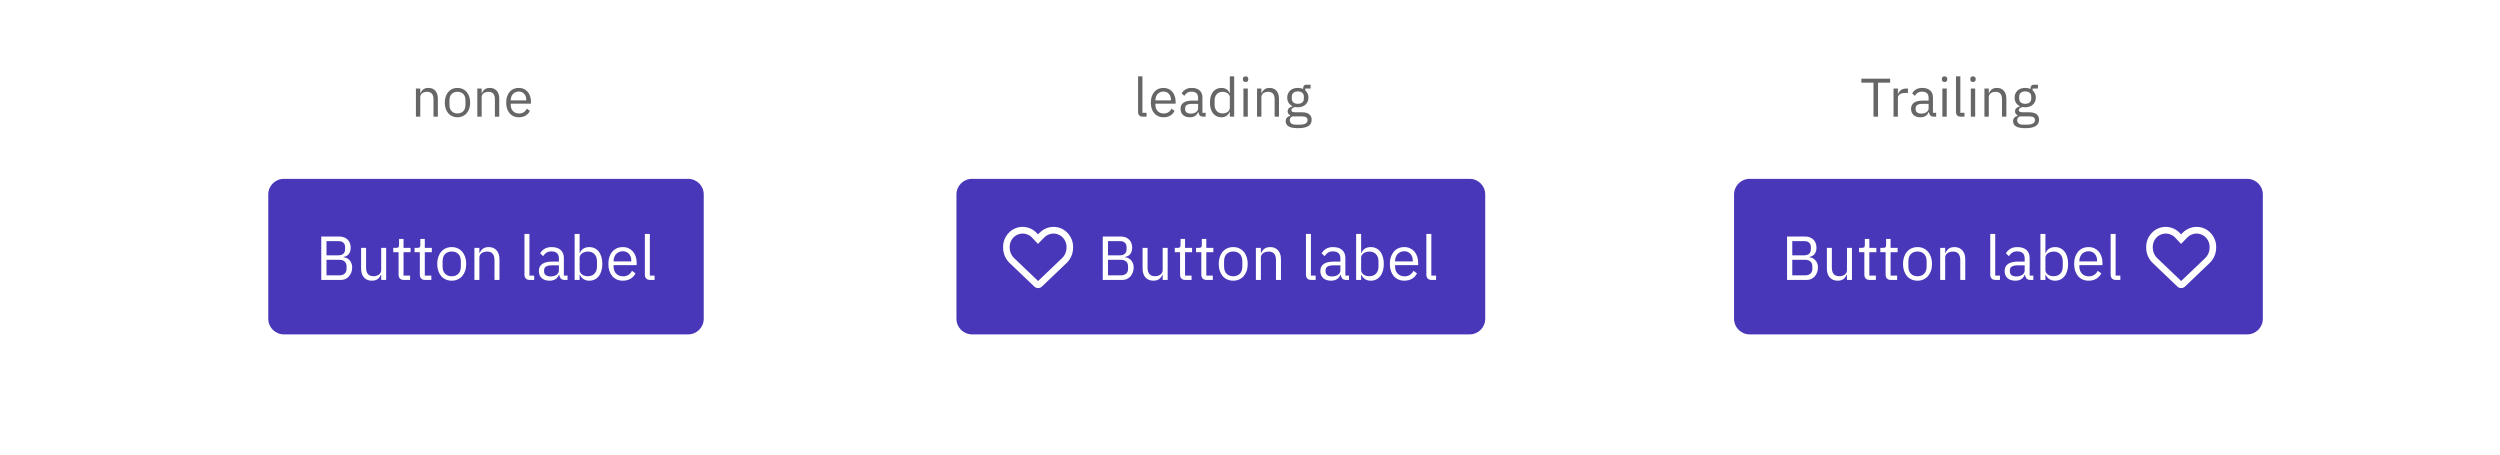 <svg width="643" height="117" viewBox="0 0 643 117" fill="none" xmlns="http://www.w3.org/2000/svg">
<rect width="643" height="117" fill="white"/>
<path d="M69 50C69 47.791 70.791 46 73 46H177C179.209 46 181 47.791 181 50V82C181 84.209 179.209 86 177 86H73C70.791 86 69 84.209 69 82V50Z" fill="#4837b9"/>
<path d="M82.629 60.832H87.221C88.149 60.832 88.874 61.093 89.397 61.616C89.93 62.139 90.197 62.837 90.197 63.712C90.197 64.128 90.138 64.48 90.021 64.768C89.903 65.056 89.754 65.296 89.573 65.488C89.391 65.669 89.194 65.808 88.981 65.904C88.767 65.989 88.57 66.048 88.389 66.08V66.176C88.591 66.187 88.815 66.24 89.061 66.336C89.317 66.432 89.557 66.587 89.781 66.8C90.005 67.003 90.191 67.269 90.341 67.6C90.501 67.92 90.581 68.309 90.581 68.768C90.581 69.227 90.506 69.653 90.357 70.048C90.218 70.443 90.021 70.784 89.765 71.072C89.509 71.36 89.205 71.589 88.853 71.76C88.501 71.92 88.117 72 87.701 72H82.629V60.832ZM83.973 70.816H87.285C87.861 70.816 88.314 70.672 88.645 70.384C88.975 70.085 89.141 69.653 89.141 69.088V68.544C89.141 67.979 88.975 67.552 88.645 67.264C88.314 66.965 87.861 66.816 87.285 66.816H83.973V70.816ZM83.973 65.664H87.061C87.594 65.664 88.01 65.531 88.309 65.264C88.607 64.997 88.757 64.613 88.757 64.112V63.568C88.757 63.067 88.607 62.683 88.309 62.416C88.01 62.149 87.594 62.016 87.061 62.016H83.973V65.664ZM98.042 70.656H97.978C97.892 70.848 97.786 71.04 97.658 71.232C97.54 71.413 97.391 71.579 97.21 71.728C97.028 71.867 96.81 71.979 96.554 72.064C96.298 72.149 95.999 72.192 95.658 72.192C94.804 72.192 94.127 71.92 93.626 71.376C93.124 70.821 92.874 70.043 92.874 69.04V63.744H94.154V68.816C94.154 70.299 94.783 71.04 96.042 71.04C96.298 71.04 96.543 71.008 96.778 70.944C97.023 70.88 97.236 70.784 97.418 70.656C97.61 70.528 97.759 70.368 97.866 70.176C97.983 69.973 98.042 69.733 98.042 69.456V63.744H99.322V72H98.042V70.656ZM103.872 72C103.424 72 103.082 71.877 102.848 71.632C102.624 71.376 102.512 71.045 102.512 70.64V64.864H101.152V63.744H101.92C102.197 63.744 102.384 63.691 102.48 63.584C102.586 63.467 102.64 63.269 102.64 62.992V61.456H103.792V63.744H105.6V64.864H103.792V70.88H105.472V72H103.872ZM109.34 72C108.892 72 108.551 71.877 108.316 71.632C108.092 71.376 107.98 71.045 107.98 70.64V64.864H106.62V63.744H107.388C107.666 63.744 107.852 63.691 107.948 63.584C108.055 63.467 108.108 63.269 108.108 62.992V61.456H109.26V63.744H111.068V64.864H109.26V70.88H110.94V72H109.34ZM116.183 72.192C115.628 72.192 115.122 72.091 114.663 71.888C114.204 71.685 113.81 71.397 113.479 71.024C113.159 70.64 112.908 70.187 112.727 69.664C112.546 69.131 112.455 68.533 112.455 67.872C112.455 67.221 112.546 66.629 112.727 66.096C112.908 65.563 113.159 65.109 113.479 64.736C113.81 64.352 114.204 64.059 114.663 63.856C115.122 63.653 115.628 63.552 116.183 63.552C116.738 63.552 117.239 63.653 117.687 63.856C118.146 64.059 118.54 64.352 118.871 64.736C119.202 65.109 119.458 65.563 119.639 66.096C119.82 66.629 119.911 67.221 119.911 67.872C119.911 68.533 119.82 69.131 119.639 69.664C119.458 70.187 119.202 70.64 118.871 71.024C118.54 71.397 118.146 71.685 117.687 71.888C117.239 72.091 116.738 72.192 116.183 72.192ZM116.183 71.056C116.876 71.056 117.442 70.843 117.879 70.416C118.316 69.989 118.535 69.339 118.535 68.464V67.28C118.535 66.405 118.316 65.755 117.879 65.328C117.442 64.901 116.876 64.688 116.183 64.688C115.49 64.688 114.924 64.901 114.487 65.328C114.05 65.755 113.831 66.405 113.831 67.28V68.464C113.831 69.339 114.05 69.989 114.487 70.416C114.924 70.843 115.49 71.056 116.183 71.056ZM122.016 72V63.744H123.296V65.088H123.36C123.563 64.619 123.846 64.245 124.208 63.968C124.582 63.691 125.078 63.552 125.696 63.552C126.55 63.552 127.222 63.829 127.712 64.384C128.214 64.928 128.464 65.701 128.464 66.704V72H127.184V66.928C127.184 65.445 126.56 64.704 125.312 64.704C125.056 64.704 124.806 64.736 124.56 64.8C124.326 64.864 124.112 64.96 123.92 65.088C123.728 65.216 123.574 65.381 123.456 65.584C123.35 65.776 123.296 66.005 123.296 66.272V72H122.016ZM136.251 72C135.803 72 135.462 71.877 135.227 71.632C135.003 71.376 134.891 71.056 134.891 70.672V60.16H136.171V70.88H137.387V72H136.251ZM145.251 72C144.771 72 144.424 71.872 144.211 71.616C144.008 71.36 143.88 71.04 143.827 70.656H143.747C143.565 71.168 143.267 71.552 142.851 71.808C142.435 72.064 141.939 72.192 141.363 72.192C140.488 72.192 139.805 71.968 139.315 71.52C138.835 71.072 138.595 70.464 138.595 69.696C138.595 68.917 138.877 68.32 139.443 67.904C140.019 67.488 140.909 67.28 142.115 67.28H143.747V66.464C143.747 65.877 143.587 65.429 143.267 65.12C142.947 64.811 142.456 64.656 141.795 64.656C141.293 64.656 140.872 64.768 140.531 64.992C140.2 65.216 139.923 65.515 139.699 65.888L138.931 65.168C139.155 64.72 139.512 64.341 140.003 64.032C140.493 63.712 141.112 63.552 141.859 63.552C142.861 63.552 143.64 63.797 144.195 64.288C144.749 64.779 145.027 65.461 145.027 66.336V70.88H145.971V72H145.251ZM141.571 71.104C141.891 71.104 142.184 71.067 142.451 70.992C142.717 70.917 142.947 70.811 143.139 70.672C143.331 70.533 143.48 70.373 143.587 70.192C143.693 70.011 143.747 69.813 143.747 69.6V68.24H142.051C141.315 68.24 140.776 68.347 140.435 68.56C140.104 68.773 139.939 69.083 139.939 69.488V69.824C139.939 70.229 140.083 70.544 140.371 70.768C140.669 70.992 141.069 71.104 141.571 71.104ZM147.798 60.16H149.078V65.088H149.142C149.355 64.565 149.664 64.181 150.07 63.936C150.486 63.68 150.982 63.552 151.558 63.552C152.07 63.552 152.534 63.653 152.95 63.856C153.366 64.059 153.718 64.347 154.006 64.72C154.304 65.093 154.528 65.547 154.678 66.08C154.838 66.613 154.918 67.211 154.918 67.872C154.918 68.533 154.838 69.131 154.678 69.664C154.528 70.197 154.304 70.651 154.006 71.024C153.718 71.397 153.366 71.685 152.95 71.888C152.534 72.091 152.07 72.192 151.558 72.192C150.438 72.192 149.632 71.68 149.142 70.656H149.078V72H147.798V60.16ZM151.206 71.04C151.931 71.04 152.502 70.816 152.918 70.368C153.334 69.909 153.542 69.312 153.542 68.576V67.168C153.542 66.432 153.334 65.84 152.918 65.392C152.502 64.933 151.931 64.704 151.206 64.704C150.918 64.704 150.64 64.747 150.374 64.832C150.118 64.907 149.894 65.013 149.702 65.152C149.51 65.291 149.355 65.461 149.238 65.664C149.131 65.856 149.078 66.064 149.078 66.288V69.36C149.078 69.627 149.131 69.867 149.238 70.08C149.355 70.283 149.51 70.459 149.702 70.608C149.894 70.747 150.118 70.853 150.374 70.928C150.64 71.003 150.918 71.04 151.206 71.04ZM160.183 72.192C159.617 72.192 159.105 72.091 158.647 71.888C158.199 71.685 157.809 71.397 157.479 71.024C157.159 70.64 156.908 70.187 156.727 69.664C156.556 69.131 156.471 68.533 156.471 67.872C156.471 67.221 156.556 66.629 156.727 66.096C156.908 65.563 157.159 65.109 157.479 64.736C157.809 64.352 158.199 64.059 158.647 63.856C159.105 63.653 159.617 63.552 160.183 63.552C160.737 63.552 161.233 63.653 161.671 63.856C162.108 64.059 162.481 64.341 162.791 64.704C163.1 65.056 163.335 65.477 163.495 65.968C163.665 66.459 163.751 66.997 163.751 67.584V68.192H157.815V68.576C157.815 68.928 157.868 69.259 157.975 69.568C158.092 69.867 158.252 70.128 158.455 70.352C158.668 70.576 158.924 70.752 159.223 70.88C159.532 71.008 159.879 71.072 160.263 71.072C160.785 71.072 161.239 70.949 161.623 70.704C162.017 70.459 162.321 70.107 162.535 69.648L163.447 70.304C163.18 70.869 162.764 71.328 162.199 71.68C161.633 72.021 160.961 72.192 160.183 72.192ZM160.183 64.624C159.831 64.624 159.511 64.688 159.223 64.816C158.935 64.933 158.684 65.104 158.471 65.328C158.268 65.552 158.108 65.819 157.991 66.128C157.873 66.427 157.815 66.757 157.815 67.12V67.232H162.375V67.056C162.375 66.32 162.172 65.733 161.767 65.296C161.372 64.848 160.844 64.624 160.183 64.624ZM167.22 72C166.772 72 166.431 71.877 166.196 71.632C165.972 71.376 165.86 71.056 165.86 70.672V60.16H167.14V70.88H168.356V72H167.22Z" fill="white"/>
<path d="M106.974 30V22.776H108.094V23.952H108.15C108.328 23.541 108.575 23.215 108.892 22.972C109.219 22.729 109.653 22.608 110.194 22.608C110.941 22.608 111.529 22.851 111.958 23.336C112.397 23.812 112.616 24.489 112.616 25.366V30H111.496V25.562C111.496 24.265 110.95 23.616 109.858 23.616C109.634 23.616 109.415 23.644 109.2 23.7C108.995 23.756 108.808 23.84 108.64 23.952C108.472 24.064 108.337 24.209 108.234 24.386C108.141 24.554 108.094 24.755 108.094 24.988V30H106.974ZM117.661 30.168C117.176 30.168 116.733 30.079 116.331 29.902C115.93 29.725 115.585 29.473 115.295 29.146C115.015 28.81 114.796 28.413 114.637 27.956C114.479 27.489 114.399 26.967 114.399 26.388C114.399 25.819 114.479 25.301 114.637 24.834C114.796 24.367 115.015 23.971 115.295 23.644C115.585 23.308 115.93 23.051 116.331 22.874C116.733 22.697 117.176 22.608 117.661 22.608C118.147 22.608 118.585 22.697 118.977 22.874C119.379 23.051 119.724 23.308 120.013 23.644C120.303 23.971 120.527 24.367 120.685 24.834C120.844 25.301 120.923 25.819 120.923 26.388C120.923 26.967 120.844 27.489 120.685 27.956C120.527 28.413 120.303 28.81 120.013 29.146C119.724 29.473 119.379 29.725 118.977 29.902C118.585 30.079 118.147 30.168 117.661 30.168ZM117.661 29.174C118.268 29.174 118.763 28.987 119.145 28.614C119.528 28.241 119.719 27.671 119.719 26.906V25.87C119.719 25.105 119.528 24.535 119.145 24.162C118.763 23.789 118.268 23.602 117.661 23.602C117.055 23.602 116.56 23.789 116.177 24.162C115.795 24.535 115.603 25.105 115.603 25.87V26.906C115.603 27.671 115.795 28.241 116.177 28.614C116.56 28.987 117.055 29.174 117.661 29.174ZM122.765 30V22.776H123.885V23.952H123.941C124.119 23.541 124.366 23.215 124.683 22.972C125.01 22.729 125.444 22.608 125.985 22.608C126.732 22.608 127.32 22.851 127.749 23.336C128.188 23.812 128.407 24.489 128.407 25.366V30H127.287V25.562C127.287 24.265 126.741 23.616 125.649 23.616C125.425 23.616 125.206 23.644 124.991 23.7C124.786 23.756 124.599 23.84 124.431 23.952C124.263 24.064 124.128 24.209 124.025 24.386C123.932 24.554 123.885 24.755 123.885 24.988V30H122.765ZM133.438 30.168C132.944 30.168 132.496 30.079 132.094 29.902C131.702 29.725 131.362 29.473 131.072 29.146C130.792 28.81 130.573 28.413 130.414 27.956C130.265 27.489 130.19 26.967 130.19 26.388C130.19 25.819 130.265 25.301 130.414 24.834C130.573 24.367 130.792 23.971 131.072 23.644C131.362 23.308 131.702 23.051 132.094 22.874C132.496 22.697 132.944 22.608 133.438 22.608C133.924 22.608 134.358 22.697 134.74 22.874C135.123 23.051 135.45 23.299 135.72 23.616C135.991 23.924 136.196 24.293 136.336 24.722C136.486 25.151 136.56 25.623 136.56 26.136V26.668H131.366V27.004C131.366 27.312 131.413 27.601 131.506 27.872C131.609 28.133 131.749 28.362 131.926 28.558C132.113 28.754 132.337 28.908 132.598 29.02C132.869 29.132 133.172 29.188 133.508 29.188C133.966 29.188 134.362 29.081 134.698 28.866C135.044 28.651 135.31 28.343 135.496 27.942L136.294 28.516C136.061 29.011 135.697 29.412 135.202 29.72C134.708 30.019 134.12 30.168 133.438 30.168ZM133.438 23.546C133.13 23.546 132.85 23.602 132.598 23.714C132.346 23.817 132.127 23.966 131.94 24.162C131.763 24.358 131.623 24.591 131.52 24.862C131.418 25.123 131.366 25.413 131.366 25.73V25.828H135.356V25.674C135.356 25.03 135.179 24.517 134.824 24.134C134.479 23.742 134.017 23.546 133.438 23.546Z" fill="#666666"/>
<path d="M293.904 30C293.512 30 293.214 29.893 293.008 29.678C292.812 29.454 292.714 29.174 292.714 28.838V19.64H293.834V29.02H294.898V30H293.904ZM299.245 30.168C298.75 30.168 298.302 30.079 297.901 29.902C297.509 29.725 297.168 29.473 296.879 29.146C296.599 28.81 296.38 28.413 296.221 27.956C296.072 27.489 295.997 26.967 295.997 26.388C295.997 25.819 296.072 25.301 296.221 24.834C296.38 24.367 296.599 23.971 296.879 23.644C297.168 23.308 297.509 23.051 297.901 22.874C298.302 22.697 298.75 22.608 299.245 22.608C299.73 22.608 300.164 22.697 300.547 22.874C300.93 23.051 301.256 23.299 301.527 23.616C301.798 23.924 302.003 24.293 302.143 24.722C302.292 25.151 302.367 25.623 302.367 26.136V26.668H297.173V27.004C297.173 27.312 297.22 27.601 297.313 27.872C297.416 28.133 297.556 28.362 297.733 28.558C297.92 28.754 298.144 28.908 298.405 29.02C298.676 29.132 298.979 29.188 299.315 29.188C299.772 29.188 300.169 29.081 300.505 28.866C300.85 28.651 301.116 28.343 301.303 27.942L302.101 28.516C301.868 29.011 301.504 29.412 301.009 29.72C300.514 30.019 299.926 30.168 299.245 30.168ZM299.245 23.546C298.937 23.546 298.657 23.602 298.405 23.714C298.153 23.817 297.934 23.966 297.747 24.162C297.57 24.358 297.43 24.591 297.327 24.862C297.224 25.123 297.173 25.413 297.173 25.73V25.828H301.163V25.674C301.163 25.03 300.986 24.517 300.631 24.134C300.286 23.742 299.824 23.546 299.245 23.546ZM309.462 30C309.042 30 308.739 29.888 308.552 29.664C308.375 29.44 308.263 29.16 308.216 28.824H308.146C307.988 29.272 307.726 29.608 307.362 29.832C306.998 30.056 306.564 30.168 306.06 30.168C305.295 30.168 304.698 29.972 304.268 29.58C303.848 29.188 303.638 28.656 303.638 27.984C303.638 27.303 303.886 26.78 304.38 26.416C304.884 26.052 305.664 25.87 306.718 25.87H308.146V25.156C308.146 24.643 308.006 24.251 307.726 23.98C307.446 23.709 307.017 23.574 306.438 23.574C306 23.574 305.631 23.672 305.332 23.868C305.043 24.064 304.8 24.325 304.604 24.652L303.932 24.022C304.128 23.63 304.441 23.299 304.87 23.028C305.3 22.748 305.841 22.608 306.494 22.608C307.372 22.608 308.053 22.823 308.538 23.252C309.024 23.681 309.266 24.279 309.266 25.044V29.02H310.092V30H309.462ZM306.242 29.216C306.522 29.216 306.779 29.183 307.012 29.118C307.246 29.053 307.446 28.959 307.614 28.838C307.782 28.717 307.913 28.577 308.006 28.418C308.1 28.259 308.146 28.087 308.146 27.9V26.71H306.662C306.018 26.71 305.547 26.803 305.248 26.99C304.959 27.177 304.814 27.447 304.814 27.802V28.096C304.814 28.451 304.94 28.726 305.192 28.922C305.454 29.118 305.804 29.216 306.242 29.216ZM316.311 28.824H316.255C315.816 29.72 315.112 30.168 314.141 30.168C313.693 30.168 313.287 30.079 312.923 29.902C312.559 29.725 312.246 29.473 311.985 29.146C311.733 28.819 311.537 28.423 311.397 27.956C311.266 27.489 311.201 26.967 311.201 26.388C311.201 25.809 311.266 25.287 311.397 24.82C311.537 24.353 311.733 23.957 311.985 23.63C312.246 23.303 312.559 23.051 312.923 22.874C313.287 22.697 313.693 22.608 314.141 22.608C314.645 22.608 315.074 22.72 315.429 22.944C315.793 23.159 316.068 23.495 316.255 23.952H316.311V19.64H317.431V30H316.311V28.824ZM314.449 29.16C314.701 29.16 314.939 29.127 315.163 29.062C315.396 28.997 315.597 28.903 315.765 28.782C315.933 28.651 316.064 28.497 316.157 28.32C316.26 28.133 316.311 27.923 316.311 27.69V25.002C316.311 24.806 316.26 24.624 316.157 24.456C316.064 24.279 315.933 24.129 315.765 24.008C315.597 23.887 315.396 23.793 315.163 23.728C314.939 23.653 314.701 23.616 314.449 23.616C313.814 23.616 313.315 23.817 312.951 24.218C312.587 24.61 312.405 25.128 312.405 25.772V27.004C312.405 27.648 312.587 28.171 312.951 28.572C313.315 28.964 313.814 29.16 314.449 29.16ZM320.372 21.082C320.129 21.082 319.952 21.026 319.84 20.914C319.737 20.793 319.686 20.639 319.686 20.452V20.27C319.686 20.083 319.737 19.934 319.84 19.822C319.952 19.701 320.129 19.64 320.372 19.64C320.615 19.64 320.787 19.701 320.89 19.822C321.002 19.934 321.058 20.083 321.058 20.27V20.452C321.058 20.639 321.002 20.793 320.89 20.914C320.787 21.026 320.615 21.082 320.372 21.082ZM319.812 22.776H320.932V30H319.812V22.776ZM323.312 30V22.776H324.432V23.952H324.488C324.665 23.541 324.913 23.215 325.23 22.972C325.557 22.729 325.991 22.608 326.532 22.608C327.279 22.608 327.867 22.851 328.296 23.336C328.735 23.812 328.954 24.489 328.954 25.366V30H327.834V25.562C327.834 24.265 327.288 23.616 326.196 23.616C325.972 23.616 325.753 23.644 325.538 23.7C325.333 23.756 325.146 23.84 324.978 23.952C324.81 24.064 324.675 24.209 324.572 24.386C324.479 24.554 324.432 24.755 324.432 24.988V30H323.312ZM337.359 30.798C337.359 31.545 337.065 32.091 336.477 32.436C335.898 32.791 335.026 32.968 333.859 32.968C332.73 32.968 331.918 32.814 331.423 32.506C330.928 32.198 330.681 31.759 330.681 31.19C330.681 30.798 330.784 30.49 330.989 30.266C331.194 30.051 331.474 29.893 331.829 29.79V29.636C331.4 29.431 331.185 29.095 331.185 28.628C331.185 28.264 331.302 27.989 331.535 27.802C331.768 27.606 332.067 27.461 332.431 27.368V27.312C332.002 27.107 331.666 26.813 331.423 26.43C331.19 26.047 331.073 25.604 331.073 25.1C331.073 24.736 331.138 24.4 331.269 24.092C331.4 23.784 331.582 23.523 331.815 23.308C332.058 23.084 332.342 22.911 332.669 22.79C333.005 22.669 333.378 22.608 333.789 22.608C334.302 22.608 334.76 22.701 335.161 22.888V22.762C335.161 22.482 335.226 22.253 335.357 22.076C335.488 21.889 335.702 21.796 336.001 21.796H337.079V22.776H335.707V23.238C335.968 23.462 336.169 23.733 336.309 24.05C336.458 24.358 336.533 24.708 336.533 25.1C336.533 25.464 336.468 25.8 336.337 26.108C336.206 26.416 336.02 26.682 335.777 26.906C335.544 27.121 335.259 27.289 334.923 27.41C334.587 27.531 334.214 27.592 333.803 27.592C333.57 27.592 333.336 27.569 333.103 27.522C332.86 27.587 332.641 27.685 332.445 27.816C332.249 27.937 332.151 28.11 332.151 28.334C332.151 28.549 332.254 28.693 332.459 28.768C332.664 28.843 332.93 28.88 333.257 28.88H334.797C335.693 28.88 336.342 29.053 336.743 29.398C337.154 29.734 337.359 30.201 337.359 30.798ZM336.309 30.882C336.309 30.593 336.197 30.359 335.973 30.182C335.758 30.014 335.371 29.93 334.811 29.93H332.403C331.955 30.135 331.731 30.462 331.731 30.91C331.731 31.227 331.848 31.498 332.081 31.722C332.324 31.946 332.73 32.058 333.299 32.058H334.335C334.96 32.058 335.446 31.96 335.791 31.764C336.136 31.568 336.309 31.274 336.309 30.882ZM333.803 26.696C334.279 26.696 334.657 26.584 334.937 26.36C335.217 26.127 335.357 25.772 335.357 25.296V24.904C335.357 24.428 335.217 24.078 334.937 23.854C334.657 23.621 334.279 23.504 333.803 23.504C333.327 23.504 332.949 23.621 332.669 23.854C332.389 24.078 332.249 24.428 332.249 24.904V25.296C332.249 25.772 332.389 26.127 332.669 26.36C332.949 26.584 333.327 26.696 333.803 26.696Z" fill="#666666"/>
<path d="M483.034 21.264V30H481.858V21.264H478.75V20.228H486.142V21.264H483.034ZM487.015 30V22.776H488.135V24.106H488.205C488.336 23.761 488.569 23.453 488.905 23.182C489.241 22.911 489.703 22.776 490.291 22.776H490.725V23.896H490.067C489.461 23.896 488.985 24.013 488.639 24.246C488.303 24.47 488.135 24.755 488.135 25.1V30H487.015ZM497.351 30C496.931 30 496.628 29.888 496.441 29.664C496.264 29.44 496.152 29.16 496.105 28.824H496.035C495.876 29.272 495.615 29.608 495.251 29.832C494.887 30.056 494.453 30.168 493.949 30.168C493.184 30.168 492.586 29.972 492.157 29.58C491.737 29.188 491.527 28.656 491.527 27.984C491.527 27.303 491.774 26.78 492.269 26.416C492.773 26.052 493.552 25.87 494.607 25.87H496.035V25.156C496.035 24.643 495.895 24.251 495.615 23.98C495.335 23.709 494.906 23.574 494.327 23.574C493.888 23.574 493.52 23.672 493.221 23.868C492.932 24.064 492.689 24.325 492.493 24.652L491.821 24.022C492.017 23.63 492.33 23.299 492.759 23.028C493.188 22.748 493.73 22.608 494.383 22.608C495.26 22.608 495.942 22.823 496.427 23.252C496.912 23.681 497.155 24.279 497.155 25.044V29.02H497.981V30H497.351ZM494.131 29.216C494.411 29.216 494.668 29.183 494.901 29.118C495.134 29.053 495.335 28.959 495.503 28.838C495.671 28.717 495.802 28.577 495.895 28.418C495.988 28.259 496.035 28.087 496.035 27.9V26.71H494.551C493.907 26.71 493.436 26.803 493.137 26.99C492.848 27.177 492.703 27.447 492.703 27.802V28.096C492.703 28.451 492.829 28.726 493.081 28.922C493.342 29.118 493.692 29.216 494.131 29.216ZM500.14 21.082C499.897 21.082 499.72 21.026 499.608 20.914C499.505 20.793 499.454 20.639 499.454 20.452V20.27C499.454 20.083 499.505 19.934 499.608 19.822C499.72 19.701 499.897 19.64 500.14 19.64C500.382 19.64 500.555 19.701 500.658 19.822C500.77 19.934 500.826 20.083 500.826 20.27V20.452C500.826 20.639 500.77 20.793 500.658 20.914C500.555 21.026 500.382 21.082 500.14 21.082ZM499.58 22.776H500.7V30H499.58V22.776ZM504.27 30C503.878 30 503.579 29.893 503.374 29.678C503.178 29.454 503.08 29.174 503.08 28.838V19.64H504.2V29.02H505.264V30H504.27ZM507.454 21.082C507.211 21.082 507.034 21.026 506.922 20.914C506.819 20.793 506.768 20.639 506.768 20.452V20.27C506.768 20.083 506.819 19.934 506.922 19.822C507.034 19.701 507.211 19.64 507.454 19.64C507.697 19.64 507.869 19.701 507.972 19.822C508.084 19.934 508.14 20.083 508.14 20.27V20.452C508.14 20.639 508.084 20.793 507.972 20.914C507.869 21.026 507.697 21.082 507.454 21.082ZM506.894 22.776H508.014V30H506.894V22.776ZM510.394 30V22.776H511.514V23.952H511.57C511.747 23.541 511.995 23.215 512.312 22.972C512.639 22.729 513.073 22.608 513.614 22.608C514.361 22.608 514.949 22.851 515.378 23.336C515.817 23.812 516.036 24.489 516.036 25.366V30H514.916V25.562C514.916 24.265 514.37 23.616 513.278 23.616C513.054 23.616 512.835 23.644 512.62 23.7C512.415 23.756 512.228 23.84 512.06 23.952C511.892 24.064 511.757 24.209 511.654 24.386C511.561 24.554 511.514 24.755 511.514 24.988V30H510.394ZM524.441 30.798C524.441 31.545 524.147 32.091 523.559 32.436C522.98 32.791 522.108 32.968 520.941 32.968C519.812 32.968 519 32.814 518.505 32.506C518.01 32.198 517.763 31.759 517.763 31.19C517.763 30.798 517.866 30.49 518.071 30.266C518.276 30.051 518.556 29.893 518.911 29.79V29.636C518.482 29.431 518.267 29.095 518.267 28.628C518.267 28.264 518.384 27.989 518.617 27.802C518.85 27.606 519.149 27.461 519.513 27.368V27.312C519.084 27.107 518.748 26.813 518.505 26.43C518.272 26.047 518.155 25.604 518.155 25.1C518.155 24.736 518.22 24.4 518.351 24.092C518.482 23.784 518.664 23.523 518.897 23.308C519.14 23.084 519.424 22.911 519.751 22.79C520.087 22.669 520.46 22.608 520.871 22.608C521.384 22.608 521.842 22.701 522.243 22.888V22.762C522.243 22.482 522.308 22.253 522.439 22.076C522.57 21.889 522.784 21.796 523.083 21.796H524.161V22.776H522.789V23.238C523.05 23.462 523.251 23.733 523.391 24.05C523.54 24.358 523.615 24.708 523.615 25.1C523.615 25.464 523.55 25.8 523.419 26.108C523.288 26.416 523.102 26.682 522.859 26.906C522.626 27.121 522.341 27.289 522.005 27.41C521.669 27.531 521.296 27.592 520.885 27.592C520.652 27.592 520.418 27.569 520.185 27.522C519.942 27.587 519.723 27.685 519.527 27.816C519.331 27.937 519.233 28.11 519.233 28.334C519.233 28.549 519.336 28.693 519.541 28.768C519.746 28.843 520.012 28.88 520.339 28.88H521.879C522.775 28.88 523.424 29.053 523.825 29.398C524.236 29.734 524.441 30.201 524.441 30.798ZM523.391 30.882C523.391 30.593 523.279 30.359 523.055 30.182C522.84 30.014 522.453 29.93 521.893 29.93H519.485C519.037 30.135 518.813 30.462 518.813 30.91C518.813 31.227 518.93 31.498 519.163 31.722C519.406 31.946 519.812 32.058 520.381 32.058H521.417C522.042 32.058 522.528 31.96 522.873 31.764C523.218 31.568 523.391 31.274 523.391 30.882ZM520.885 26.696C521.361 26.696 521.739 26.584 522.019 26.36C522.299 26.127 522.439 25.772 522.439 25.296V24.904C522.439 24.428 522.299 24.078 522.019 23.854C521.739 23.621 521.361 23.504 520.885 23.504C520.409 23.504 520.031 23.621 519.751 23.854C519.471 24.078 519.331 24.428 519.331 24.904V25.296C519.331 25.772 519.471 26.127 519.751 26.36C520.031 26.584 520.409 26.696 520.885 26.696Z" fill="#666666"/>
<path d="M446 50C446 47.791 447.791 46 450 46H578C580.209 46 582 47.791 582 50V82C582 84.209 580.209 86 578 86H450C447.791 86 446 84.209 446 82V50Z" fill="#4837b9"/>
<path d="M459.629 60.832H464.221C465.149 60.832 465.874 61.093 466.397 61.616C466.93 62.139 467.197 62.837 467.197 63.712C467.197 64.128 467.138 64.48 467.021 64.768C466.903 65.056 466.754 65.296 466.573 65.488C466.391 65.669 466.194 65.808 465.981 65.904C465.767 65.989 465.57 66.048 465.389 66.08V66.176C465.591 66.187 465.815 66.24 466.061 66.336C466.317 66.432 466.557 66.587 466.781 66.8C467.005 67.003 467.191 67.269 467.341 67.6C467.501 67.92 467.581 68.309 467.581 68.768C467.581 69.227 467.506 69.653 467.357 70.048C467.218 70.443 467.021 70.784 466.765 71.072C466.509 71.36 466.205 71.589 465.853 71.76C465.501 71.92 465.117 72 464.701 72H459.629V60.832ZM460.973 70.816H464.285C464.861 70.816 465.314 70.672 465.645 70.384C465.975 70.085 466.141 69.653 466.141 69.088V68.544C466.141 67.979 465.975 67.552 465.645 67.264C465.314 66.965 464.861 66.816 464.285 66.816H460.973V70.816ZM460.973 65.664H464.061C464.594 65.664 465.01 65.531 465.309 65.264C465.607 64.997 465.757 64.613 465.757 64.112V63.568C465.757 63.067 465.607 62.683 465.309 62.416C465.01 62.149 464.594 62.016 464.061 62.016H460.973V65.664ZM475.042 70.656H474.978C474.892 70.848 474.786 71.04 474.658 71.232C474.54 71.413 474.391 71.579 474.21 71.728C474.028 71.867 473.81 71.979 473.554 72.064C473.298 72.149 472.999 72.192 472.658 72.192C471.804 72.192 471.127 71.92 470.626 71.376C470.124 70.821 469.874 70.043 469.874 69.04V63.744H471.154V68.816C471.154 70.299 471.783 71.04 473.042 71.04C473.298 71.04 473.543 71.008 473.778 70.944C474.023 70.88 474.236 70.784 474.418 70.656C474.61 70.528 474.759 70.368 474.866 70.176C474.983 69.973 475.042 69.733 475.042 69.456V63.744H476.322V72H475.042V70.656ZM480.872 72C480.424 72 480.082 71.877 479.848 71.632C479.624 71.376 479.512 71.045 479.512 70.64V64.864H478.152V63.744H478.92C479.197 63.744 479.384 63.691 479.48 63.584C479.586 63.467 479.64 63.269 479.64 62.992V61.456H480.792V63.744H482.6V64.864H480.792V70.88H482.472V72H480.872ZM486.34 72C485.892 72 485.551 71.877 485.316 71.632C485.092 71.376 484.98 71.045 484.98 70.64V64.864H483.62V63.744H484.388C484.666 63.744 484.852 63.691 484.948 63.584C485.055 63.467 485.108 63.269 485.108 62.992V61.456H486.26V63.744H488.068V64.864H486.26V70.88H487.94V72H486.34ZM493.183 72.192C492.628 72.192 492.122 72.091 491.663 71.888C491.204 71.685 490.81 71.397 490.479 71.024C490.159 70.64 489.908 70.187 489.727 69.664C489.546 69.131 489.455 68.533 489.455 67.872C489.455 67.221 489.546 66.629 489.727 66.096C489.908 65.563 490.159 65.109 490.479 64.736C490.81 64.352 491.204 64.059 491.663 63.856C492.122 63.653 492.628 63.552 493.183 63.552C493.738 63.552 494.239 63.653 494.687 63.856C495.146 64.059 495.54 64.352 495.871 64.736C496.202 65.109 496.458 65.563 496.639 66.096C496.82 66.629 496.911 67.221 496.911 67.872C496.911 68.533 496.82 69.131 496.639 69.664C496.458 70.187 496.202 70.64 495.871 71.024C495.54 71.397 495.146 71.685 494.687 71.888C494.239 72.091 493.738 72.192 493.183 72.192ZM493.183 71.056C493.876 71.056 494.442 70.843 494.879 70.416C495.316 69.989 495.535 69.339 495.535 68.464V67.28C495.535 66.405 495.316 65.755 494.879 65.328C494.442 64.901 493.876 64.688 493.183 64.688C492.49 64.688 491.924 64.901 491.487 65.328C491.05 65.755 490.831 66.405 490.831 67.28V68.464C490.831 69.339 491.05 69.989 491.487 70.416C491.924 70.843 492.49 71.056 493.183 71.056ZM499.016 72V63.744H500.296V65.088H500.36C500.563 64.619 500.846 64.245 501.208 63.968C501.582 63.691 502.078 63.552 502.696 63.552C503.55 63.552 504.222 63.829 504.712 64.384C505.214 64.928 505.464 65.701 505.464 66.704V72H504.184V66.928C504.184 65.445 503.56 64.704 502.312 64.704C502.056 64.704 501.806 64.736 501.56 64.8C501.326 64.864 501.112 64.96 500.92 65.088C500.728 65.216 500.574 65.381 500.456 65.584C500.35 65.776 500.296 66.005 500.296 66.272V72H499.016ZM513.251 72C512.803 72 512.462 71.877 512.227 71.632C512.003 71.376 511.891 71.056 511.891 70.672V60.16H513.171V70.88H514.387V72H513.251ZM522.251 72C521.771 72 521.424 71.872 521.211 71.616C521.008 71.36 520.88 71.04 520.827 70.656H520.747C520.565 71.168 520.267 71.552 519.851 71.808C519.435 72.064 518.939 72.192 518.363 72.192C517.488 72.192 516.805 71.968 516.315 71.52C515.835 71.072 515.595 70.464 515.595 69.696C515.595 68.917 515.877 68.32 516.443 67.904C517.019 67.488 517.909 67.28 519.115 67.28H520.747V66.464C520.747 65.877 520.587 65.429 520.267 65.12C519.947 64.811 519.456 64.656 518.795 64.656C518.293 64.656 517.872 64.768 517.531 64.992C517.2 65.216 516.923 65.515 516.699 65.888L515.931 65.168C516.155 64.72 516.512 64.341 517.003 64.032C517.493 63.712 518.112 63.552 518.859 63.552C519.861 63.552 520.64 63.797 521.195 64.288C521.749 64.779 522.027 65.461 522.027 66.336V70.88H522.971V72H522.251ZM518.571 71.104C518.891 71.104 519.184 71.067 519.451 70.992C519.717 70.917 519.947 70.811 520.139 70.672C520.331 70.533 520.48 70.373 520.587 70.192C520.693 70.011 520.747 69.813 520.747 69.6V68.24H519.051C518.315 68.24 517.776 68.347 517.435 68.56C517.104 68.773 516.939 69.083 516.939 69.488V69.824C516.939 70.229 517.083 70.544 517.371 70.768C517.669 70.992 518.069 71.104 518.571 71.104ZM524.798 60.16H526.078V65.088H526.142C526.355 64.565 526.664 64.181 527.07 63.936C527.486 63.68 527.982 63.552 528.558 63.552C529.07 63.552 529.534 63.653 529.95 63.856C530.366 64.059 530.718 64.347 531.006 64.72C531.304 65.093 531.528 65.547 531.678 66.08C531.838 66.613 531.918 67.211 531.918 67.872C531.918 68.533 531.838 69.131 531.678 69.664C531.528 70.197 531.304 70.651 531.006 71.024C530.718 71.397 530.366 71.685 529.95 71.888C529.534 72.091 529.07 72.192 528.558 72.192C527.438 72.192 526.632 71.68 526.142 70.656H526.078V72H524.798V60.16ZM528.206 71.04C528.931 71.04 529.502 70.816 529.918 70.368C530.334 69.909 530.542 69.312 530.542 68.576V67.168C530.542 66.432 530.334 65.84 529.918 65.392C529.502 64.933 528.931 64.704 528.206 64.704C527.918 64.704 527.64 64.747 527.374 64.832C527.118 64.907 526.894 65.013 526.702 65.152C526.51 65.291 526.355 65.461 526.238 65.664C526.131 65.856 526.078 66.064 526.078 66.288V69.36C526.078 69.627 526.131 69.867 526.238 70.08C526.355 70.283 526.51 70.459 526.702 70.608C526.894 70.747 527.118 70.853 527.374 70.928C527.64 71.003 527.918 71.04 528.206 71.04ZM537.183 72.192C536.617 72.192 536.105 72.091 535.647 71.888C535.199 71.685 534.809 71.397 534.479 71.024C534.159 70.64 533.908 70.187 533.727 69.664C533.556 69.131 533.471 68.533 533.471 67.872C533.471 67.221 533.556 66.629 533.727 66.096C533.908 65.563 534.159 65.109 534.479 64.736C534.809 64.352 535.199 64.059 535.647 63.856C536.105 63.653 536.617 63.552 537.183 63.552C537.737 63.552 538.233 63.653 538.671 63.856C539.108 64.059 539.481 64.341 539.791 64.704C540.1 65.056 540.335 65.477 540.495 65.968C540.665 66.459 540.751 66.997 540.751 67.584V68.192H534.815V68.576C534.815 68.928 534.868 69.259 534.975 69.568C535.092 69.867 535.252 70.128 535.455 70.352C535.668 70.576 535.924 70.752 536.223 70.88C536.532 71.008 536.879 71.072 537.263 71.072C537.785 71.072 538.239 70.949 538.623 70.704C539.017 70.459 539.321 70.107 539.535 69.648L540.447 70.304C540.18 70.869 539.764 71.328 539.199 71.68C538.633 72.021 537.961 72.192 537.183 72.192ZM537.183 64.624C536.831 64.624 536.511 64.688 536.223 64.816C535.935 64.933 535.684 65.104 535.471 65.328C535.268 65.552 535.108 65.819 534.991 66.128C534.873 66.427 534.815 66.757 534.815 67.12V67.232H539.375V67.056C539.375 66.32 539.172 65.733 538.767 65.296C538.372 64.848 537.844 64.624 537.183 64.624ZM544.22 72C543.772 72 543.431 71.877 543.196 71.632C542.972 71.376 542.86 71.056 542.86 70.672V60.16H544.14V70.88H545.356V72H544.22Z" fill="white"/>
<path d="M560.578 59.855L560.968 60.287L561.39 59.856C562.568 58.682 564.199 58.147 565.802 58.42C568.225 58.833 570 60.978 570 63.492V63.701C570 65.194 569.395 66.622 568.327 67.64L561.974 73.708C561.71 73.96 561.362 74.1 561 74.1C560.638 74.1 560.29 73.96 560.026 73.708L553.673 67.64C552.606 66.622 552 65.194 552 63.701V63.492C552 60.978 553.776 58.833 556.198 58.42C557.769 58.147 559.432 58.682 560.578 59.855C560.546 59.855 560.578 59.856 560.578 59.855ZM560.968 62.73L559.386 61.046C558.623 60.297 557.541 59.942 556.475 60.123C554.867 60.398 553.688 61.823 553.688 63.492V63.701C553.688 64.715 554.099 65.686 554.824 66.377L561 72.276L567.177 66.377C567.901 65.686 568.312 64.715 568.312 63.701V63.492C568.312 61.823 567.131 60.398 565.525 60.123C564.459 59.942 563.377 60.297 562.614 61.046L560.968 62.73Z" fill="white"/>
<path d="M246 50C246 47.791 247.791 46 250 46H378C380.209 46 382 47.791 382 50V82C382 84.209 380.209 86 378 86H250C247.791 86 246 84.209 246 82V50Z" fill="#4837b9"/>
<path d="M266.578 59.855L266.968 60.287L267.39 59.856C268.568 58.682 270.199 58.147 271.802 58.42C274.225 58.833 276 60.978 276 63.492V63.701C276 65.194 275.395 66.622 274.327 67.64L267.974 73.708C267.71 73.96 267.362 74.1 267 74.1C266.638 74.1 266.29 73.96 266.026 73.708L259.673 67.64C258.606 66.622 258 65.194 258 63.701V63.492C258 60.978 259.776 58.833 262.198 58.42C263.769 58.147 265.432 58.682 266.578 59.855C266.546 59.855 266.578 59.856 266.578 59.855ZM266.968 62.73L265.386 61.046C264.623 60.297 263.541 59.942 262.475 60.123C260.867 60.398 259.688 61.823 259.688 63.492V63.701C259.688 64.715 260.099 65.686 260.824 66.377L267 72.276L273.177 66.377C273.901 65.686 274.312 64.715 274.312 63.701V63.492C274.312 61.823 273.131 60.398 271.525 60.123C270.459 59.942 269.377 60.297 268.614 61.046L266.968 62.73Z" fill="white"/>
<path d="M283.629 60.832H288.221C289.149 60.832 289.874 61.093 290.397 61.616C290.93 62.139 291.197 62.837 291.197 63.712C291.197 64.128 291.138 64.48 291.021 64.768C290.903 65.056 290.754 65.296 290.573 65.488C290.391 65.669 290.194 65.808 289.981 65.904C289.767 65.989 289.57 66.048 289.389 66.08V66.176C289.591 66.187 289.815 66.24 290.061 66.336C290.317 66.432 290.557 66.587 290.781 66.8C291.005 67.003 291.191 67.269 291.341 67.6C291.501 67.92 291.581 68.309 291.581 68.768C291.581 69.227 291.506 69.653 291.357 70.048C291.218 70.443 291.021 70.784 290.765 71.072C290.509 71.36 290.205 71.589 289.853 71.76C289.501 71.92 289.117 72 288.701 72H283.629V60.832ZM284.973 70.816H288.285C288.861 70.816 289.314 70.672 289.645 70.384C289.975 70.085 290.141 69.653 290.141 69.088V68.544C290.141 67.979 289.975 67.552 289.645 67.264C289.314 66.965 288.861 66.816 288.285 66.816H284.973V70.816ZM284.973 65.664H288.061C288.594 65.664 289.01 65.531 289.309 65.264C289.607 64.997 289.757 64.613 289.757 64.112V63.568C289.757 63.067 289.607 62.683 289.309 62.416C289.01 62.149 288.594 62.016 288.061 62.016H284.973V65.664ZM299.042 70.656H298.978C298.892 70.848 298.786 71.04 298.658 71.232C298.54 71.413 298.391 71.579 298.21 71.728C298.028 71.867 297.81 71.979 297.554 72.064C297.298 72.149 296.999 72.192 296.658 72.192C295.804 72.192 295.127 71.92 294.626 71.376C294.124 70.821 293.874 70.043 293.874 69.04V63.744H295.154V68.816C295.154 70.299 295.783 71.04 297.042 71.04C297.298 71.04 297.543 71.008 297.778 70.944C298.023 70.88 298.236 70.784 298.418 70.656C298.61 70.528 298.759 70.368 298.866 70.176C298.983 69.973 299.042 69.733 299.042 69.456V63.744H300.322V72H299.042V70.656ZM304.872 72C304.424 72 304.082 71.877 303.848 71.632C303.624 71.376 303.512 71.045 303.512 70.64V64.864H302.152V63.744H302.92C303.197 63.744 303.384 63.691 303.48 63.584C303.586 63.467 303.64 63.269 303.64 62.992V61.456H304.792V63.744H306.6V64.864H304.792V70.88H306.472V72H304.872ZM310.34 72C309.892 72 309.551 71.877 309.316 71.632C309.092 71.376 308.98 71.045 308.98 70.64V64.864H307.62V63.744H308.388C308.666 63.744 308.852 63.691 308.948 63.584C309.055 63.467 309.108 63.269 309.108 62.992V61.456H310.26V63.744H312.068V64.864H310.26V70.88H311.94V72H310.34ZM317.183 72.192C316.628 72.192 316.122 72.091 315.663 71.888C315.204 71.685 314.81 71.397 314.479 71.024C314.159 70.64 313.908 70.187 313.727 69.664C313.546 69.131 313.455 68.533 313.455 67.872C313.455 67.221 313.546 66.629 313.727 66.096C313.908 65.563 314.159 65.109 314.479 64.736C314.81 64.352 315.204 64.059 315.663 63.856C316.122 63.653 316.628 63.552 317.183 63.552C317.738 63.552 318.239 63.653 318.687 63.856C319.146 64.059 319.54 64.352 319.871 64.736C320.202 65.109 320.458 65.563 320.639 66.096C320.82 66.629 320.911 67.221 320.911 67.872C320.911 68.533 320.82 69.131 320.639 69.664C320.458 70.187 320.202 70.64 319.871 71.024C319.54 71.397 319.146 71.685 318.687 71.888C318.239 72.091 317.738 72.192 317.183 72.192ZM317.183 71.056C317.876 71.056 318.442 70.843 318.879 70.416C319.316 69.989 319.535 69.339 319.535 68.464V67.28C319.535 66.405 319.316 65.755 318.879 65.328C318.442 64.901 317.876 64.688 317.183 64.688C316.49 64.688 315.924 64.901 315.487 65.328C315.05 65.755 314.831 66.405 314.831 67.28V68.464C314.831 69.339 315.05 69.989 315.487 70.416C315.924 70.843 316.49 71.056 317.183 71.056ZM323.016 72V63.744H324.296V65.088H324.36C324.563 64.619 324.846 64.245 325.208 63.968C325.582 63.691 326.078 63.552 326.696 63.552C327.55 63.552 328.222 63.829 328.712 64.384C329.214 64.928 329.464 65.701 329.464 66.704V72H328.184V66.928C328.184 65.445 327.56 64.704 326.312 64.704C326.056 64.704 325.806 64.736 325.56 64.8C325.326 64.864 325.112 64.96 324.92 65.088C324.728 65.216 324.574 65.381 324.456 65.584C324.35 65.776 324.296 66.005 324.296 66.272V72H323.016ZM337.251 72C336.803 72 336.462 71.877 336.227 71.632C336.003 71.376 335.891 71.056 335.891 70.672V60.16H337.171V70.88H338.387V72H337.251ZM346.251 72C345.771 72 345.424 71.872 345.211 71.616C345.008 71.36 344.88 71.04 344.827 70.656H344.747C344.565 71.168 344.267 71.552 343.851 71.808C343.435 72.064 342.939 72.192 342.363 72.192C341.488 72.192 340.805 71.968 340.315 71.52C339.835 71.072 339.595 70.464 339.595 69.696C339.595 68.917 339.877 68.32 340.443 67.904C341.019 67.488 341.909 67.28 343.115 67.28H344.747V66.464C344.747 65.877 344.587 65.429 344.267 65.12C343.947 64.811 343.456 64.656 342.795 64.656C342.293 64.656 341.872 64.768 341.531 64.992C341.2 65.216 340.923 65.515 340.699 65.888L339.931 65.168C340.155 64.72 340.512 64.341 341.003 64.032C341.493 63.712 342.112 63.552 342.859 63.552C343.861 63.552 344.64 63.797 345.195 64.288C345.749 64.779 346.027 65.461 346.027 66.336V70.88H346.971V72H346.251ZM342.571 71.104C342.891 71.104 343.184 71.067 343.451 70.992C343.717 70.917 343.947 70.811 344.139 70.672C344.331 70.533 344.48 70.373 344.587 70.192C344.693 70.011 344.747 69.813 344.747 69.6V68.24H343.051C342.315 68.24 341.776 68.347 341.435 68.56C341.104 68.773 340.939 69.083 340.939 69.488V69.824C340.939 70.229 341.083 70.544 341.371 70.768C341.669 70.992 342.069 71.104 342.571 71.104ZM348.798 60.16H350.078V65.088H350.142C350.355 64.565 350.664 64.181 351.07 63.936C351.486 63.68 351.982 63.552 352.558 63.552C353.07 63.552 353.534 63.653 353.95 63.856C354.366 64.059 354.718 64.347 355.006 64.72C355.304 65.093 355.528 65.547 355.678 66.08C355.838 66.613 355.918 67.211 355.918 67.872C355.918 68.533 355.838 69.131 355.678 69.664C355.528 70.197 355.304 70.651 355.006 71.024C354.718 71.397 354.366 71.685 353.95 71.888C353.534 72.091 353.07 72.192 352.558 72.192C351.438 72.192 350.632 71.68 350.142 70.656H350.078V72H348.798V60.16ZM352.206 71.04C352.931 71.04 353.502 70.816 353.918 70.368C354.334 69.909 354.542 69.312 354.542 68.576V67.168C354.542 66.432 354.334 65.84 353.918 65.392C353.502 64.933 352.931 64.704 352.206 64.704C351.918 64.704 351.64 64.747 351.374 64.832C351.118 64.907 350.894 65.013 350.702 65.152C350.51 65.291 350.355 65.461 350.238 65.664C350.131 65.856 350.078 66.064 350.078 66.288V69.36C350.078 69.627 350.131 69.867 350.238 70.08C350.355 70.283 350.51 70.459 350.702 70.608C350.894 70.747 351.118 70.853 351.374 70.928C351.64 71.003 351.918 71.04 352.206 71.04ZM361.183 72.192C360.617 72.192 360.105 72.091 359.647 71.888C359.199 71.685 358.809 71.397 358.479 71.024C358.159 70.64 357.908 70.187 357.727 69.664C357.556 69.131 357.471 68.533 357.471 67.872C357.471 67.221 357.556 66.629 357.727 66.096C357.908 65.563 358.159 65.109 358.479 64.736C358.809 64.352 359.199 64.059 359.647 63.856C360.105 63.653 360.617 63.552 361.183 63.552C361.737 63.552 362.233 63.653 362.671 63.856C363.108 64.059 363.481 64.341 363.791 64.704C364.1 65.056 364.335 65.477 364.495 65.968C364.665 66.459 364.751 66.997 364.751 67.584V68.192H358.815V68.576C358.815 68.928 358.868 69.259 358.975 69.568C359.092 69.867 359.252 70.128 359.455 70.352C359.668 70.576 359.924 70.752 360.223 70.88C360.532 71.008 360.879 71.072 361.263 71.072C361.785 71.072 362.239 70.949 362.623 70.704C363.017 70.459 363.321 70.107 363.535 69.648L364.447 70.304C364.18 70.869 363.764 71.328 363.199 71.68C362.633 72.021 361.961 72.192 361.183 72.192ZM361.183 64.624C360.831 64.624 360.511 64.688 360.223 64.816C359.935 64.933 359.684 65.104 359.471 65.328C359.268 65.552 359.108 65.819 358.991 66.128C358.873 66.427 358.815 66.757 358.815 67.12V67.232H363.375V67.056C363.375 66.32 363.172 65.733 362.767 65.296C362.372 64.848 361.844 64.624 361.183 64.624ZM368.22 72C367.772 72 367.431 71.877 367.196 71.632C366.972 71.376 366.86 71.056 366.86 70.672V60.16H368.14V70.88H369.356V72H368.22Z" fill="white"/>
</svg>
